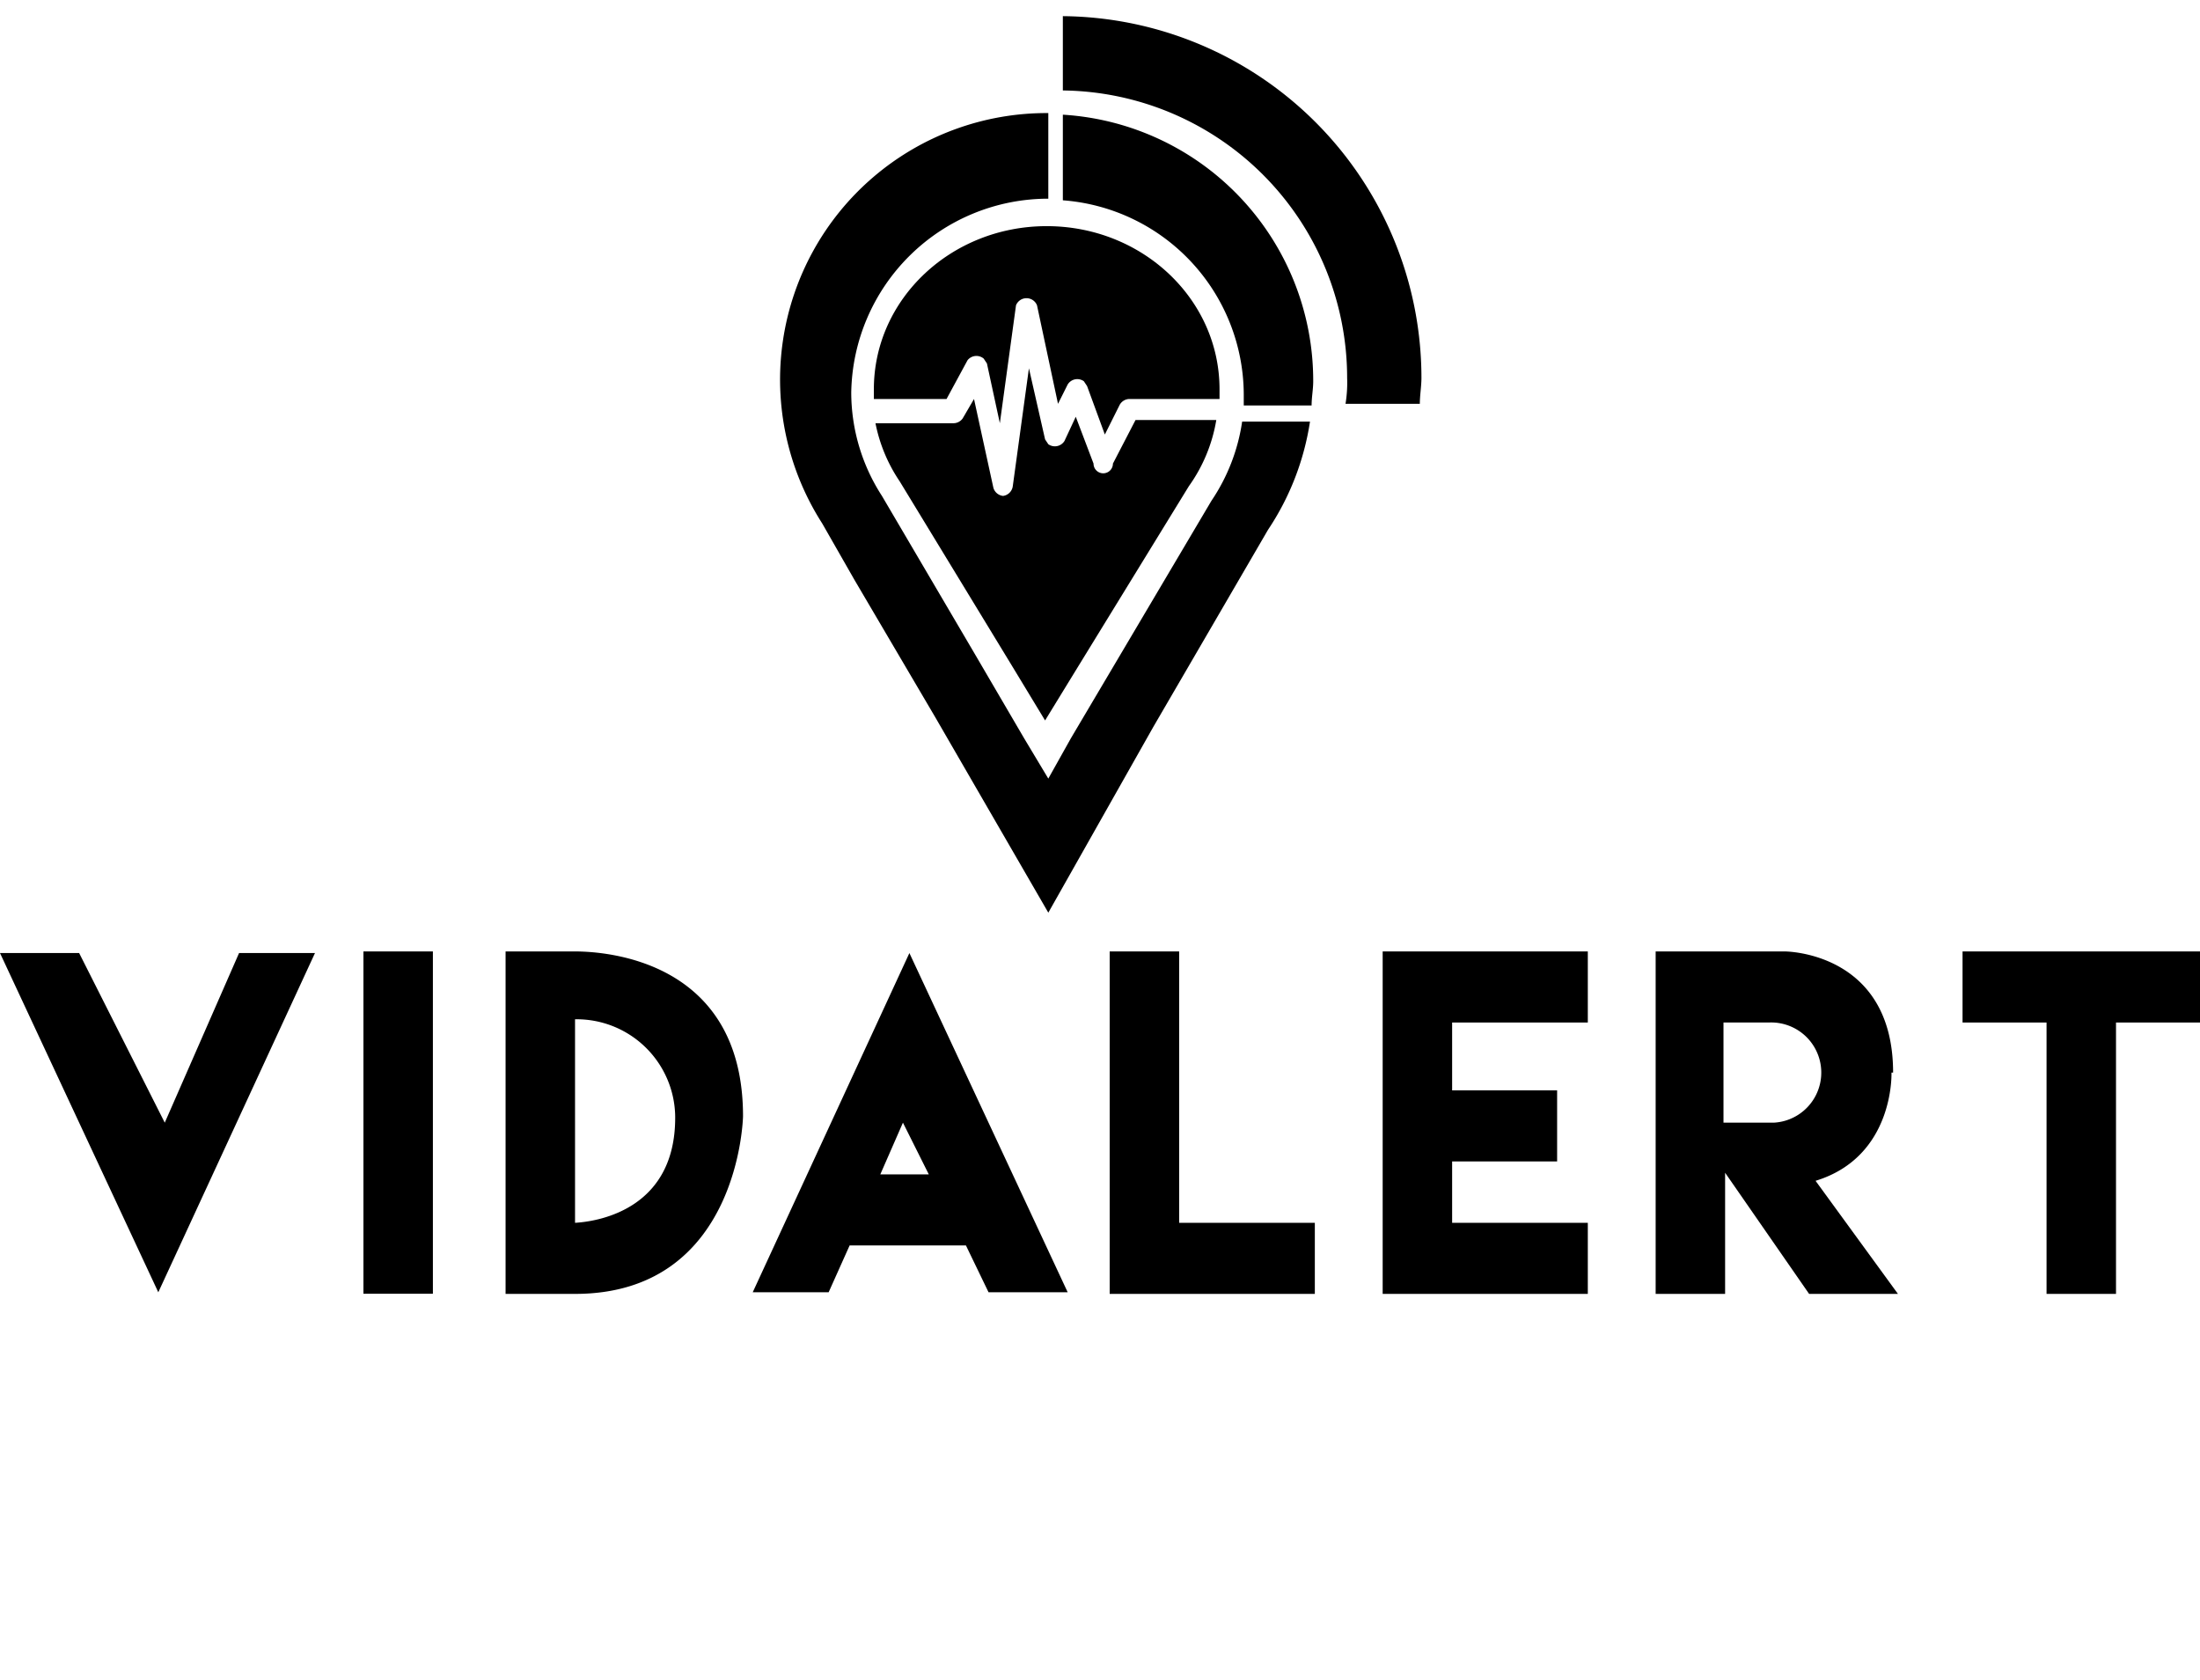 <svg id="Capa_1" data-name="Capa 1" xmlns="http://www.w3.org/2000/svg" viewBox="0 0 136.2 104"><title>Mesa de trabajo 1</title><g id="Capa_2" data-name="Capa 2"><g id="Capa_1-2" data-name="Capa 1-2"><rect x="22.5" y="58.9" width="4.3" height="21.19"/><polygon points="10.2 69.5 4.9 59 0 59 9.8 80 19.5 59 14.8 59 10.2 69.5"/><polygon points="73 58.9 68.7 58.9 68.7 75.7 68.7 80.1 73 80.1 81.4 80.1 81.4 75.7 73 75.7 73 58.9"/><polygon points="131 58.9 126.7 58.9 121.5 58.9 121.5 63.3 126.7 63.3 126.7 80.1 131 80.1 131 63.3 136.2 63.3 136.2 58.9 131 58.9"/><polygon points="85.6 58.9 85.6 63.3 85.6 75.7 85.6 80.1 89.9 80.1 98.3 80.1 98.3 75.7 89.9 75.7 89.9 71.9 96.4 71.9 96.4 67.5 89.9 67.5 89.9 63.3 98.3 63.3 98.3 58.9 89.9 58.9 85.6 58.9"/><path d="M46.6,80h4.7l1.3-2.9h7.2L61.2,80h4.9L56.3,59Zm7.9-7.3,1.4-3.2,1.6,3.2Z"/><path d="M117.2,66.4c0-7.5-6.7-7.5-6.7-7.5h-8V80.1h4.3V72.6l5.2,7.5h5.5l-5.1-7c4.9-1.5,4.7-6.7,4.7-6.7m-7.4,3.1h-3V63.3h2.8a3.1,3.1,0,0,1,.3,6.2h-.1"/><path d="M35.6,58.9H31.3V80.1h4.3c10.2,0,10.4-11,10.4-11,0-9.6-8.4-10.2-10.4-10.2m6.2,10.3c0,5.5-4.5,6.4-6.2,6.5V63.1a6.1,6.1,0,0,1,6.2,6q0,.1,0,.2"/><path d="M65.8,7.1v5.3A12.1,12.1,0,0,1,77,24.4v.7h4.2c0-.5.1-1,.1-1.5A16.5,16.5,0,0,0,65.8,7.1"/><path d="M76.9,26.1A11.8,11.8,0,0,1,75,31l-5.8,9.8-2.9,4.9-1.4,2.5-1.5-2.5-3.1-5.3-5.7-9.7h0a11.8,11.8,0,0,1-1.9-6.4,12.2,12.2,0,0,1,12.2-12V7a16.5,16.5,0,0,0-14,25.4h0l2,3.5,5,8.5,7,12.1L71.4,45l3.9-6.7,3.2-5.5a16.5,16.5,0,0,0,2.6-6.7Z"/><path d="M70.3,26l-1.4,2.7a.6.6,0,0,1-1.2,0l-1.1-2.9-.7,1.5a.7.7,0,0,1-1,.2l-.2-.3-1-4.4-1,7.3a.7.7,0,0,1-.6.6h0a.7.7,0,0,1-.6-.5l-1.2-5.5-.7,1.2a.7.7,0,0,1-.6.3H54.2a9.8,9.8,0,0,0,1.5,3.6h0l7,11.5,2,3.3,1.9-3.1,7-11.4A9.8,9.8,0,0,0,75.3,26Z"/><path d="M75.5,24.1c0-5.6-4.8-10.1-10.7-10.1S54.1,18.5,54.1,24.1v.6h4.5l1.3-2.4a.7.7,0,0,1,1-.1l.2.3.8,3.7,1-7.3a.7.7,0,0,1,1.3,0L65.5,25l.6-1.2a.7.7,0,0,1,1-.2l.2.3,1.1,3,.9-1.8a.7.7,0,0,1,.6-.4h5.6v-.6"/><path d="M65.8,1V5.6A17.8,17.8,0,0,1,83.4,23.4a8.1,8.1,0,0,1-.1,1.6h4.6c0-.5.1-1.1.1-1.6A22.4,22.4,0,0,0,65.8,1"/></g></g></svg>